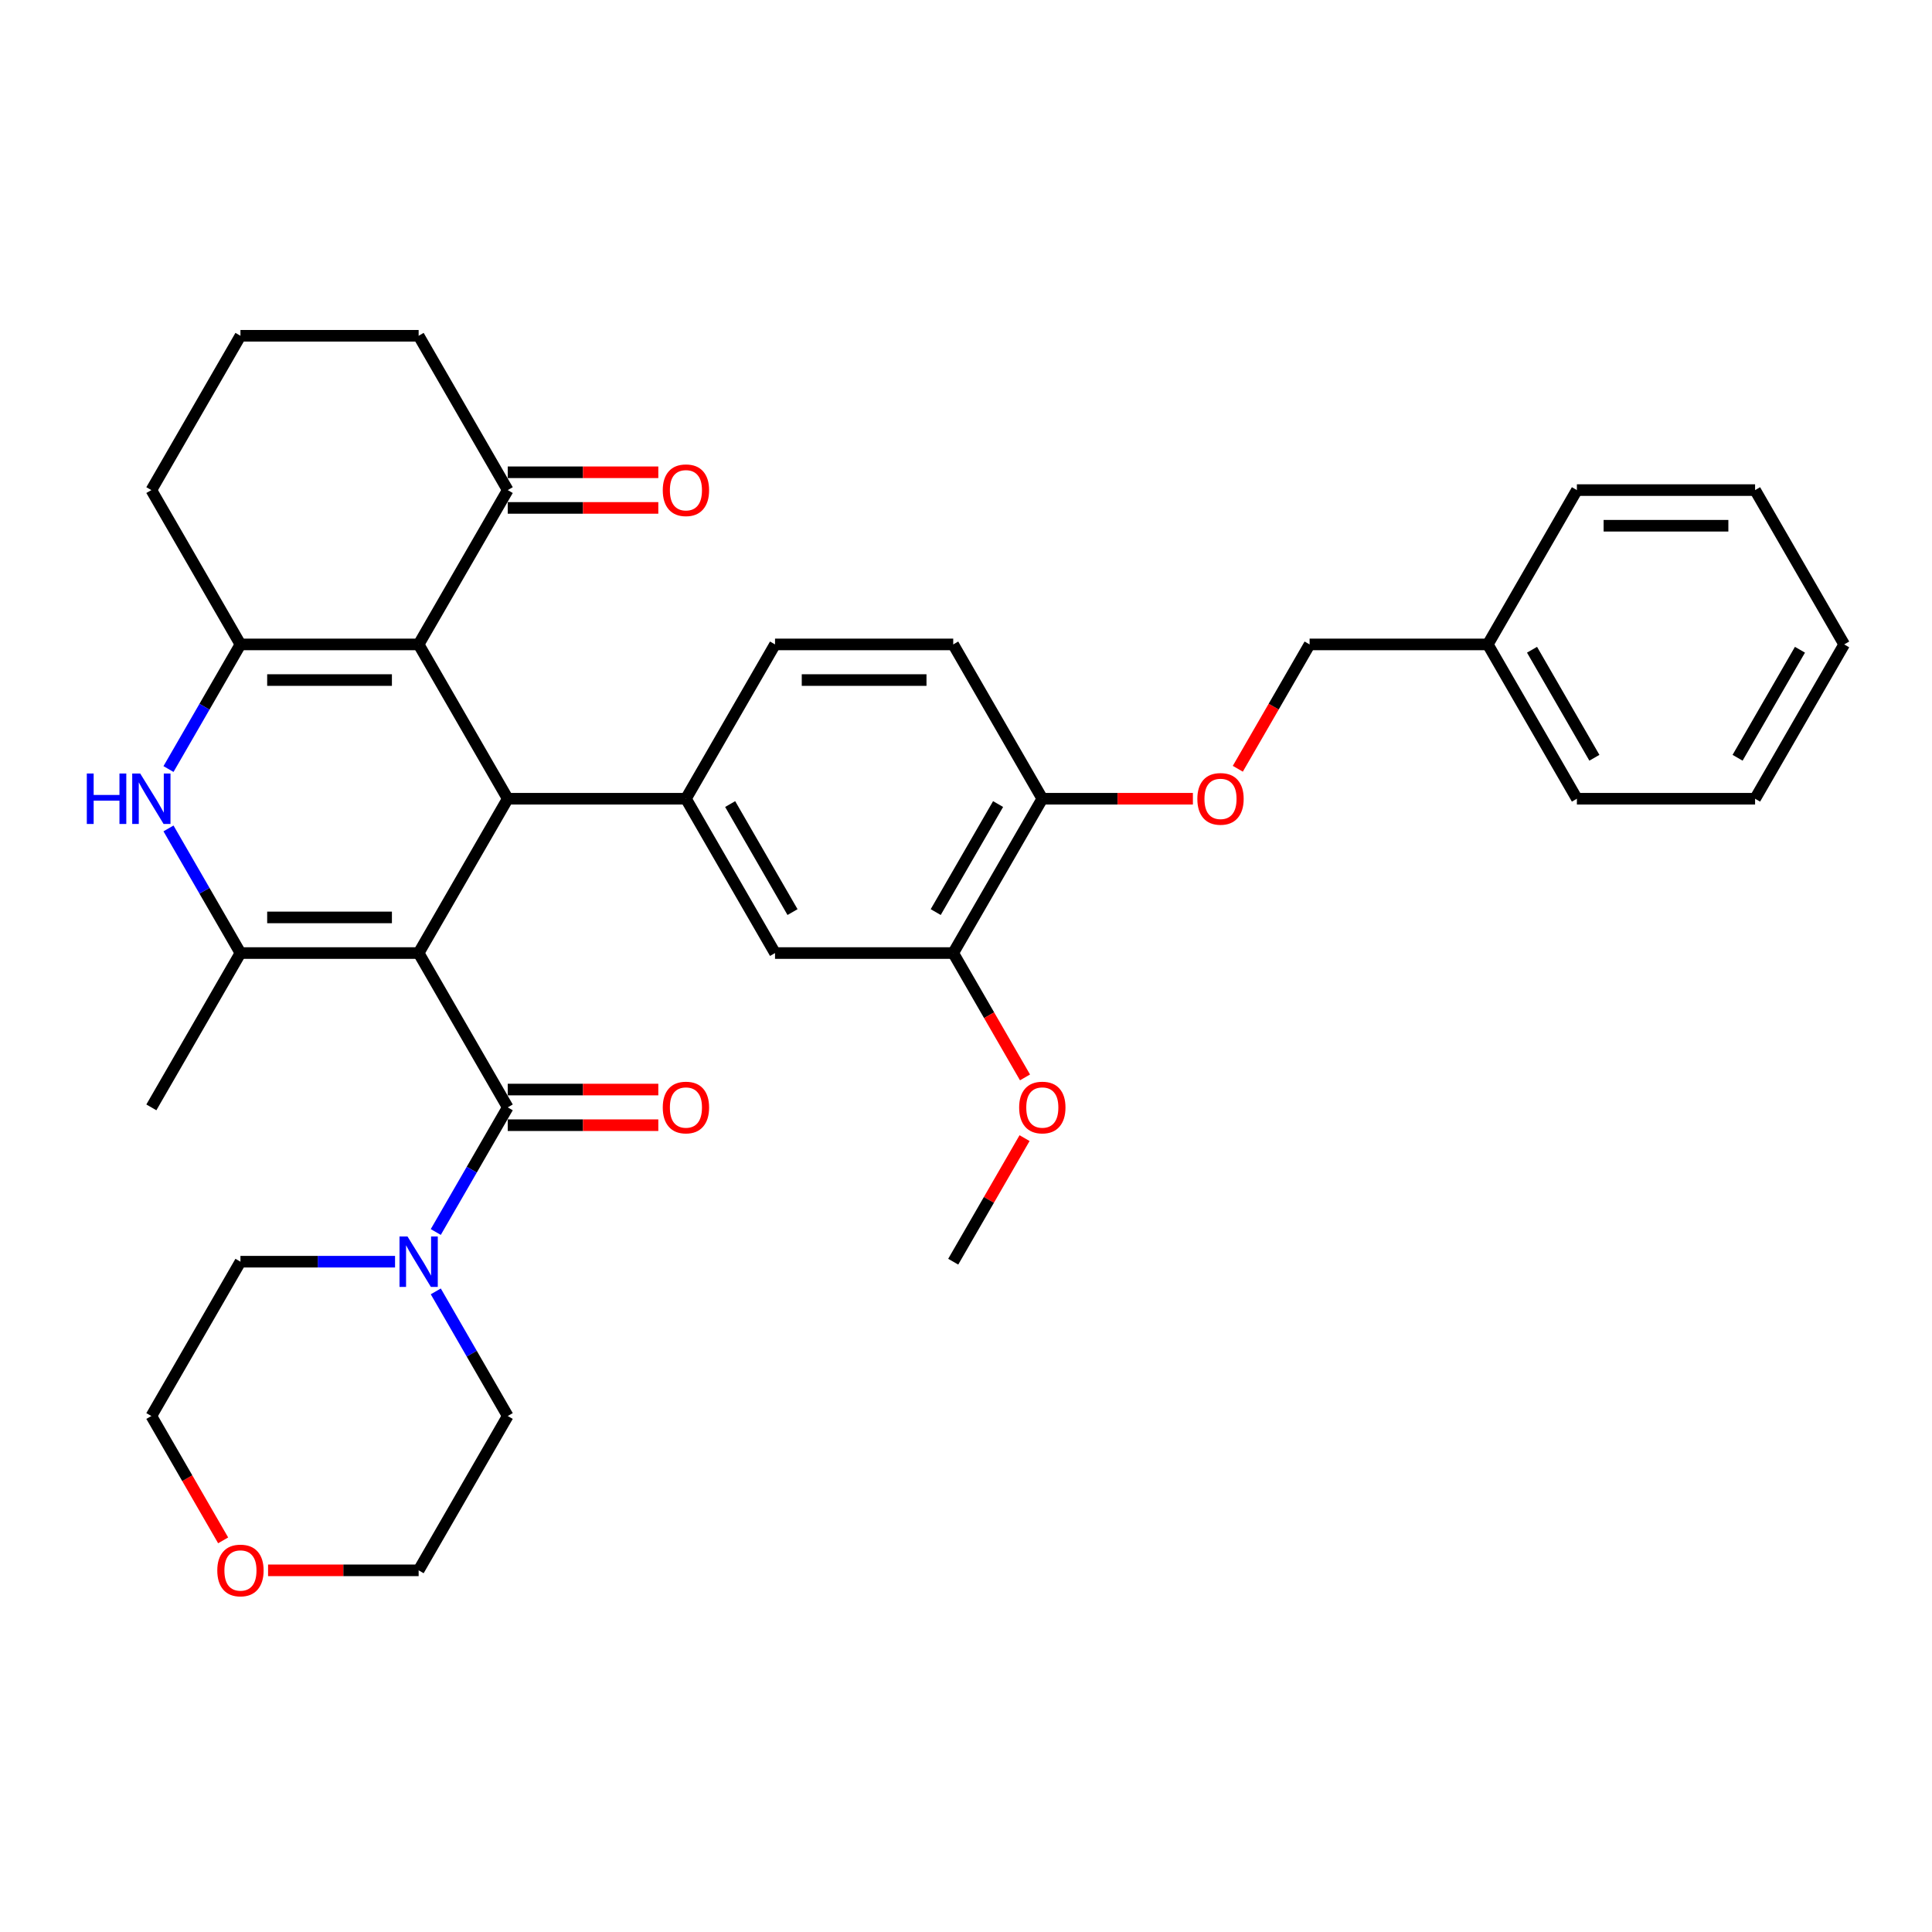 <?xml version='1.0' encoding='iso-8859-1'?>
<svg version='1.1' baseProfile='full'
              xmlns='http://www.w3.org/2000/svg'
                      xmlns:rdkit='http://www.rdkit.org/xml'
                      xmlns:xlink='http://www.w3.org/1999/xlink'
                  xml:space='preserve'
width='1000px' height='1000px' viewBox='0 0 1000 1000'>
<!-- END OF HEADER -->
<rect style='opacity:1.0;fill:#FFFFFF;stroke:none' width='1000' height='1000' x='0' y='0'> </rect>
<path class='bond-0' d='M 216.688,493.299 L 262.804,413.424' style='fill:none;fill-rule:evenodd;stroke:#000000;stroke-width:6px;stroke-linecap:butt;stroke-linejoin:miter;stroke-opacity:1' />
<path class='bond-2' d='M 216.688,493.299 L 124.456,493.299' style='fill:none;fill-rule:evenodd;stroke:#000000;stroke-width:6px;stroke-linecap:butt;stroke-linejoin:miter;stroke-opacity:1' />
<path class='bond-2' d='M 202.854,474.853 L 138.291,474.853' style='fill:none;fill-rule:evenodd;stroke:#000000;stroke-width:6px;stroke-linecap:butt;stroke-linejoin:miter;stroke-opacity:1' />
<path class='bond-3' d='M 216.688,493.299 L 262.804,573.175' style='fill:none;fill-rule:evenodd;stroke:#000000;stroke-width:6px;stroke-linecap:butt;stroke-linejoin:miter;stroke-opacity:1' />
<path class='bond-1' d='M 262.804,413.424 L 216.688,333.549' style='fill:none;fill-rule:evenodd;stroke:#000000;stroke-width:6px;stroke-linecap:butt;stroke-linejoin:miter;stroke-opacity:1' />
<path class='bond-6' d='M 262.804,413.424 L 355.037,413.424' style='fill:none;fill-rule:evenodd;stroke:#000000;stroke-width:6px;stroke-linecap:butt;stroke-linejoin:miter;stroke-opacity:1' />
<path class='bond-8' d='M 216.688,333.549 L 262.804,253.673' style='fill:none;fill-rule:evenodd;stroke:#000000;stroke-width:6px;stroke-linecap:butt;stroke-linejoin:miter;stroke-opacity:1' />
<path class='bond-35' d='M 216.688,333.549 L 124.456,333.549' style='fill:none;fill-rule:evenodd;stroke:#000000;stroke-width:6px;stroke-linecap:butt;stroke-linejoin:miter;stroke-opacity:1' />
<path class='bond-35' d='M 202.854,351.995 L 138.291,351.995' style='fill:none;fill-rule:evenodd;stroke:#000000;stroke-width:6px;stroke-linecap:butt;stroke-linejoin:miter;stroke-opacity:1' />
<path class='bond-5' d='M 124.456,493.299 L 105.834,461.045' style='fill:none;fill-rule:evenodd;stroke:#000000;stroke-width:6px;stroke-linecap:butt;stroke-linejoin:miter;stroke-opacity:1' />
<path class='bond-5' d='M 105.834,461.045 L 87.212,428.79' style='fill:none;fill-rule:evenodd;stroke:#0000FF;stroke-width:6px;stroke-linecap:butt;stroke-linejoin:miter;stroke-opacity:1' />
<path class='bond-19' d='M 124.456,493.299 L 78.34,573.175' style='fill:none;fill-rule:evenodd;stroke:#000000;stroke-width:6px;stroke-linecap:butt;stroke-linejoin:miter;stroke-opacity:1' />
<path class='bond-7' d='M 262.804,573.175 L 244.182,605.43' style='fill:none;fill-rule:evenodd;stroke:#000000;stroke-width:6px;stroke-linecap:butt;stroke-linejoin:miter;stroke-opacity:1' />
<path class='bond-7' d='M 244.182,605.43 L 225.56,637.684' style='fill:none;fill-rule:evenodd;stroke:#0000FF;stroke-width:6px;stroke-linecap:butt;stroke-linejoin:miter;stroke-opacity:1' />
<path class='bond-12' d='M 262.804,582.398 L 301.773,582.398' style='fill:none;fill-rule:evenodd;stroke:#000000;stroke-width:6px;stroke-linecap:butt;stroke-linejoin:miter;stroke-opacity:1' />
<path class='bond-12' d='M 301.773,582.398 L 340.741,582.398' style='fill:none;fill-rule:evenodd;stroke:#FF0000;stroke-width:6px;stroke-linecap:butt;stroke-linejoin:miter;stroke-opacity:1' />
<path class='bond-12' d='M 262.804,563.952 L 301.773,563.952' style='fill:none;fill-rule:evenodd;stroke:#000000;stroke-width:6px;stroke-linecap:butt;stroke-linejoin:miter;stroke-opacity:1' />
<path class='bond-12' d='M 301.773,563.952 L 340.741,563.952' style='fill:none;fill-rule:evenodd;stroke:#FF0000;stroke-width:6px;stroke-linecap:butt;stroke-linejoin:miter;stroke-opacity:1' />
<path class='bond-4' d='M 124.456,333.549 L 105.834,365.803' style='fill:none;fill-rule:evenodd;stroke:#000000;stroke-width:6px;stroke-linecap:butt;stroke-linejoin:miter;stroke-opacity:1' />
<path class='bond-4' d='M 105.834,365.803 L 87.212,398.058' style='fill:none;fill-rule:evenodd;stroke:#0000FF;stroke-width:6px;stroke-linecap:butt;stroke-linejoin:miter;stroke-opacity:1' />
<path class='bond-18' d='M 124.456,333.549 L 78.34,253.673' style='fill:none;fill-rule:evenodd;stroke:#000000;stroke-width:6px;stroke-linecap:butt;stroke-linejoin:miter;stroke-opacity:1' />
<path class='bond-9' d='M 355.037,413.424 L 401.153,493.299' style='fill:none;fill-rule:evenodd;stroke:#000000;stroke-width:6px;stroke-linecap:butt;stroke-linejoin:miter;stroke-opacity:1' />
<path class='bond-9' d='M 377.929,416.182 L 410.21,472.095' style='fill:none;fill-rule:evenodd;stroke:#000000;stroke-width:6px;stroke-linecap:butt;stroke-linejoin:miter;stroke-opacity:1' />
<path class='bond-13' d='M 355.037,413.424 L 401.153,333.549' style='fill:none;fill-rule:evenodd;stroke:#000000;stroke-width:6px;stroke-linecap:butt;stroke-linejoin:miter;stroke-opacity:1' />
<path class='bond-22' d='M 225.56,668.416 L 244.182,700.671' style='fill:none;fill-rule:evenodd;stroke:#0000FF;stroke-width:6px;stroke-linecap:butt;stroke-linejoin:miter;stroke-opacity:1' />
<path class='bond-22' d='M 244.182,700.671 L 262.804,732.926' style='fill:none;fill-rule:evenodd;stroke:#000000;stroke-width:6px;stroke-linecap:butt;stroke-linejoin:miter;stroke-opacity:1' />
<path class='bond-23' d='M 204.477,653.05 L 164.467,653.05' style='fill:none;fill-rule:evenodd;stroke:#0000FF;stroke-width:6px;stroke-linecap:butt;stroke-linejoin:miter;stroke-opacity:1' />
<path class='bond-23' d='M 164.467,653.05 L 124.456,653.05' style='fill:none;fill-rule:evenodd;stroke:#000000;stroke-width:6px;stroke-linecap:butt;stroke-linejoin:miter;stroke-opacity:1' />
<path class='bond-15' d='M 262.804,262.896 L 301.773,262.896' style='fill:none;fill-rule:evenodd;stroke:#000000;stroke-width:6px;stroke-linecap:butt;stroke-linejoin:miter;stroke-opacity:1' />
<path class='bond-15' d='M 301.773,262.896 L 340.741,262.896' style='fill:none;fill-rule:evenodd;stroke:#FF0000;stroke-width:6px;stroke-linecap:butt;stroke-linejoin:miter;stroke-opacity:1' />
<path class='bond-15' d='M 262.804,244.45 L 301.773,244.45' style='fill:none;fill-rule:evenodd;stroke:#000000;stroke-width:6px;stroke-linecap:butt;stroke-linejoin:miter;stroke-opacity:1' />
<path class='bond-15' d='M 301.773,244.45 L 340.741,244.45' style='fill:none;fill-rule:evenodd;stroke:#FF0000;stroke-width:6px;stroke-linecap:butt;stroke-linejoin:miter;stroke-opacity:1' />
<path class='bond-25' d='M 262.804,253.673 L 216.688,173.798' style='fill:none;fill-rule:evenodd;stroke:#000000;stroke-width:6px;stroke-linecap:butt;stroke-linejoin:miter;stroke-opacity:1' />
<path class='bond-10' d='M 401.153,493.299 L 493.385,493.299' style='fill:none;fill-rule:evenodd;stroke:#000000;stroke-width:6px;stroke-linecap:butt;stroke-linejoin:miter;stroke-opacity:1' />
<path class='bond-21' d='M 493.385,493.299 L 511.964,525.48' style='fill:none;fill-rule:evenodd;stroke:#000000;stroke-width:6px;stroke-linecap:butt;stroke-linejoin:miter;stroke-opacity:1' />
<path class='bond-21' d='M 511.964,525.48 L 530.544,557.661' style='fill:none;fill-rule:evenodd;stroke:#FF0000;stroke-width:6px;stroke-linecap:butt;stroke-linejoin:miter;stroke-opacity:1' />
<path class='bond-38' d='M 493.385,493.299 L 539.501,413.424' style='fill:none;fill-rule:evenodd;stroke:#000000;stroke-width:6px;stroke-linecap:butt;stroke-linejoin:miter;stroke-opacity:1' />
<path class='bond-38' d='M 484.327,472.095 L 516.608,416.182' style='fill:none;fill-rule:evenodd;stroke:#000000;stroke-width:6px;stroke-linecap:butt;stroke-linejoin:miter;stroke-opacity:1' />
<path class='bond-11' d='M 539.501,413.424 L 493.385,333.549' style='fill:none;fill-rule:evenodd;stroke:#000000;stroke-width:6px;stroke-linecap:butt;stroke-linejoin:miter;stroke-opacity:1' />
<path class='bond-14' d='M 539.501,413.424 L 578.469,413.424' style='fill:none;fill-rule:evenodd;stroke:#000000;stroke-width:6px;stroke-linecap:butt;stroke-linejoin:miter;stroke-opacity:1' />
<path class='bond-14' d='M 578.469,413.424 L 617.437,413.424' style='fill:none;fill-rule:evenodd;stroke:#FF0000;stroke-width:6px;stroke-linecap:butt;stroke-linejoin:miter;stroke-opacity:1' />
<path class='bond-16' d='M 401.153,333.549 L 493.385,333.549' style='fill:none;fill-rule:evenodd;stroke:#000000;stroke-width:6px;stroke-linecap:butt;stroke-linejoin:miter;stroke-opacity:1' />
<path class='bond-16' d='M 414.987,351.995 L 479.55,351.995' style='fill:none;fill-rule:evenodd;stroke:#000000;stroke-width:6px;stroke-linecap:butt;stroke-linejoin:miter;stroke-opacity:1' />
<path class='bond-20' d='M 640.69,397.911 L 659.269,365.73' style='fill:none;fill-rule:evenodd;stroke:#FF0000;stroke-width:6px;stroke-linecap:butt;stroke-linejoin:miter;stroke-opacity:1' />
<path class='bond-20' d='M 659.269,365.73 L 677.849,333.549' style='fill:none;fill-rule:evenodd;stroke:#000000;stroke-width:6px;stroke-linecap:butt;stroke-linejoin:miter;stroke-opacity:1' />
<path class='bond-17' d='M 115.5,797.287 L 96.92,765.106' style='fill:none;fill-rule:evenodd;stroke:#FF0000;stroke-width:6px;stroke-linecap:butt;stroke-linejoin:miter;stroke-opacity:1' />
<path class='bond-17' d='M 96.92,765.106 L 78.34,732.926' style='fill:none;fill-rule:evenodd;stroke:#000000;stroke-width:6px;stroke-linecap:butt;stroke-linejoin:miter;stroke-opacity:1' />
<path class='bond-36' d='M 138.752,812.801 L 177.72,812.801' style='fill:none;fill-rule:evenodd;stroke:#FF0000;stroke-width:6px;stroke-linecap:butt;stroke-linejoin:miter;stroke-opacity:1' />
<path class='bond-36' d='M 177.72,812.801 L 216.688,812.801' style='fill:none;fill-rule:evenodd;stroke:#000000;stroke-width:6px;stroke-linecap:butt;stroke-linejoin:miter;stroke-opacity:1' />
<path class='bond-26' d='M 78.34,253.673 L 124.456,173.798' style='fill:none;fill-rule:evenodd;stroke:#000000;stroke-width:6px;stroke-linecap:butt;stroke-linejoin:miter;stroke-opacity:1' />
<path class='bond-24' d='M 677.849,333.549 L 770.081,333.549' style='fill:none;fill-rule:evenodd;stroke:#000000;stroke-width:6px;stroke-linecap:butt;stroke-linejoin:miter;stroke-opacity:1' />
<path class='bond-29' d='M 530.31,589.094 L 511.847,621.072' style='fill:none;fill-rule:evenodd;stroke:#FF0000;stroke-width:6px;stroke-linecap:butt;stroke-linejoin:miter;stroke-opacity:1' />
<path class='bond-29' d='M 511.847,621.072 L 493.385,653.05' style='fill:none;fill-rule:evenodd;stroke:#000000;stroke-width:6px;stroke-linecap:butt;stroke-linejoin:miter;stroke-opacity:1' />
<path class='bond-27' d='M 262.804,732.926 L 216.688,812.801' style='fill:none;fill-rule:evenodd;stroke:#000000;stroke-width:6px;stroke-linecap:butt;stroke-linejoin:miter;stroke-opacity:1' />
<path class='bond-28' d='M 124.456,653.05 L 78.34,732.926' style='fill:none;fill-rule:evenodd;stroke:#000000;stroke-width:6px;stroke-linecap:butt;stroke-linejoin:miter;stroke-opacity:1' />
<path class='bond-30' d='M 770.081,333.549 L 816.197,413.424' style='fill:none;fill-rule:evenodd;stroke:#000000;stroke-width:6px;stroke-linecap:butt;stroke-linejoin:miter;stroke-opacity:1' />
<path class='bond-30' d='M 792.974,336.307 L 825.255,392.22' style='fill:none;fill-rule:evenodd;stroke:#000000;stroke-width:6px;stroke-linecap:butt;stroke-linejoin:miter;stroke-opacity:1' />
<path class='bond-31' d='M 770.081,333.549 L 816.197,253.673' style='fill:none;fill-rule:evenodd;stroke:#000000;stroke-width:6px;stroke-linecap:butt;stroke-linejoin:miter;stroke-opacity:1' />
<path class='bond-37' d='M 216.688,173.798 L 124.456,173.798' style='fill:none;fill-rule:evenodd;stroke:#000000;stroke-width:6px;stroke-linecap:butt;stroke-linejoin:miter;stroke-opacity:1' />
<path class='bond-33' d='M 816.197,413.424 L 908.429,413.424' style='fill:none;fill-rule:evenodd;stroke:#000000;stroke-width:6px;stroke-linecap:butt;stroke-linejoin:miter;stroke-opacity:1' />
<path class='bond-32' d='M 816.197,253.673 L 908.429,253.673' style='fill:none;fill-rule:evenodd;stroke:#000000;stroke-width:6px;stroke-linecap:butt;stroke-linejoin:miter;stroke-opacity:1' />
<path class='bond-32' d='M 830.032,272.12 L 894.595,272.12' style='fill:none;fill-rule:evenodd;stroke:#000000;stroke-width:6px;stroke-linecap:butt;stroke-linejoin:miter;stroke-opacity:1' />
<path class='bond-34' d='M 908.429,253.673 L 954.545,333.549' style='fill:none;fill-rule:evenodd;stroke:#000000;stroke-width:6px;stroke-linecap:butt;stroke-linejoin:miter;stroke-opacity:1' />
<path class='bond-39' d='M 908.429,413.424 L 954.545,333.549' style='fill:none;fill-rule:evenodd;stroke:#000000;stroke-width:6px;stroke-linecap:butt;stroke-linejoin:miter;stroke-opacity:1' />
<path class='bond-39' d='M 899.372,392.22 L 931.653,336.307' style='fill:none;fill-rule:evenodd;stroke:#000000;stroke-width:6px;stroke-linecap:butt;stroke-linejoin:miter;stroke-opacity:1' />
<path  class='atom-6' d='M 44.934 400.364
L 48.475 400.364
L 48.475 411.469
L 61.831 411.469
L 61.831 400.364
L 65.372 400.364
L 65.372 426.484
L 61.831 426.484
L 61.831 414.42
L 48.475 414.42
L 48.475 426.484
L 44.934 426.484
L 44.934 400.364
' fill='#0000FF'/>
<path  class='atom-6' d='M 72.567 400.364
L 81.126 414.199
Q 81.974 415.564, 83.339 418.036
Q 84.704 420.507, 84.778 420.655
L 84.778 400.364
L 88.246 400.364
L 88.246 426.484
L 84.667 426.484
L 75.481 411.358
Q 74.411 409.587, 73.267 407.558
Q 72.161 405.529, 71.829 404.902
L 71.829 426.484
L 68.434 426.484
L 68.434 400.364
L 72.567 400.364
' fill='#0000FF'/>
<path  class='atom-8' d='M 210.915 639.99
L 219.474 653.825
Q 220.322 655.19, 221.687 657.662
Q 223.052 660.134, 223.126 660.281
L 223.126 639.99
L 226.594 639.99
L 226.594 666.11
L 223.016 666.11
L 213.829 650.984
Q 212.759 649.213, 211.616 647.184
Q 210.509 645.155, 210.177 644.528
L 210.177 666.11
L 206.783 666.11
L 206.783 639.99
L 210.915 639.99
' fill='#0000FF'/>
<path  class='atom-13' d='M 343.046 573.249
Q 343.046 566.977, 346.145 563.472
Q 349.244 559.967, 355.037 559.967
Q 360.829 559.967, 363.928 563.472
Q 367.027 566.977, 367.027 573.249
Q 367.027 579.594, 363.891 583.21
Q 360.755 586.788, 355.037 586.788
Q 349.281 586.788, 346.145 583.21
Q 343.046 579.631, 343.046 573.249
M 355.037 583.837
Q 359.021 583.837, 361.161 581.181
Q 363.337 578.487, 363.337 573.249
Q 363.337 568.12, 361.161 565.538
Q 359.021 562.919, 355.037 562.919
Q 351.052 562.919, 348.875 565.501
Q 346.736 568.084, 346.736 573.249
Q 346.736 578.524, 348.875 581.181
Q 351.052 583.837, 355.037 583.837
' fill='#FF0000'/>
<path  class='atom-15' d='M 619.743 413.498
Q 619.743 407.226, 622.842 403.721
Q 625.941 400.216, 631.733 400.216
Q 637.525 400.216, 640.624 403.721
Q 643.723 407.226, 643.723 413.498
Q 643.723 419.843, 640.587 423.459
Q 637.451 427.037, 631.733 427.037
Q 625.978 427.037, 622.842 423.459
Q 619.743 419.88, 619.743 413.498
M 631.733 424.086
Q 635.717 424.086, 637.857 421.43
Q 640.034 418.737, 640.034 413.498
Q 640.034 408.37, 637.857 405.787
Q 635.717 403.168, 631.733 403.168
Q 627.749 403.168, 625.572 405.75
Q 623.432 408.333, 623.432 413.498
Q 623.432 418.773, 625.572 421.43
Q 627.749 424.086, 631.733 424.086
' fill='#FF0000'/>
<path  class='atom-16' d='M 343.046 253.747
Q 343.046 247.475, 346.145 243.97
Q 349.244 240.466, 355.037 240.466
Q 360.829 240.466, 363.928 243.97
Q 367.027 247.475, 367.027 253.747
Q 367.027 260.093, 363.891 263.708
Q 360.755 267.287, 355.037 267.287
Q 349.281 267.287, 346.145 263.708
Q 343.046 260.13, 343.046 253.747
M 355.037 264.335
Q 359.021 264.335, 361.161 261.679
Q 363.337 258.986, 363.337 253.747
Q 363.337 248.619, 361.161 246.036
Q 359.021 243.417, 355.037 243.417
Q 351.052 243.417, 348.875 246
Q 346.736 248.582, 346.736 253.747
Q 346.736 259.023, 348.875 261.679
Q 351.052 264.335, 355.037 264.335
' fill='#FF0000'/>
<path  class='atom-18' d='M 112.466 812.875
Q 112.466 806.603, 115.565 803.098
Q 118.664 799.593, 124.456 799.593
Q 130.248 799.593, 133.347 803.098
Q 136.446 806.603, 136.446 812.875
Q 136.446 819.22, 133.311 822.836
Q 130.175 826.414, 124.456 826.414
Q 118.701 826.414, 115.565 822.836
Q 112.466 819.257, 112.466 812.875
M 124.456 823.463
Q 128.441 823.463, 130.58 820.807
Q 132.757 818.113, 132.757 812.875
Q 132.757 807.747, 130.58 805.164
Q 128.441 802.545, 124.456 802.545
Q 120.472 802.545, 118.295 805.127
Q 116.155 807.71, 116.155 812.875
Q 116.155 818.15, 118.295 820.807
Q 120.472 823.463, 124.456 823.463
' fill='#FF0000'/>
<path  class='atom-22' d='M 527.511 573.249
Q 527.511 566.977, 530.61 563.472
Q 533.709 559.967, 539.501 559.967
Q 545.293 559.967, 548.392 563.472
Q 551.491 566.977, 551.491 573.249
Q 551.491 579.594, 548.355 583.21
Q 545.219 586.788, 539.501 586.788
Q 533.746 586.788, 530.61 583.21
Q 527.511 579.631, 527.511 573.249
M 539.501 583.837
Q 543.485 583.837, 545.625 581.181
Q 547.802 578.487, 547.802 573.249
Q 547.802 568.12, 545.625 565.538
Q 543.485 562.919, 539.501 562.919
Q 535.516 562.919, 533.34 565.501
Q 531.2 568.084, 531.2 573.249
Q 531.2 578.524, 533.34 581.181
Q 535.516 583.837, 539.501 583.837
' fill='#FF0000'/>
</svg>
